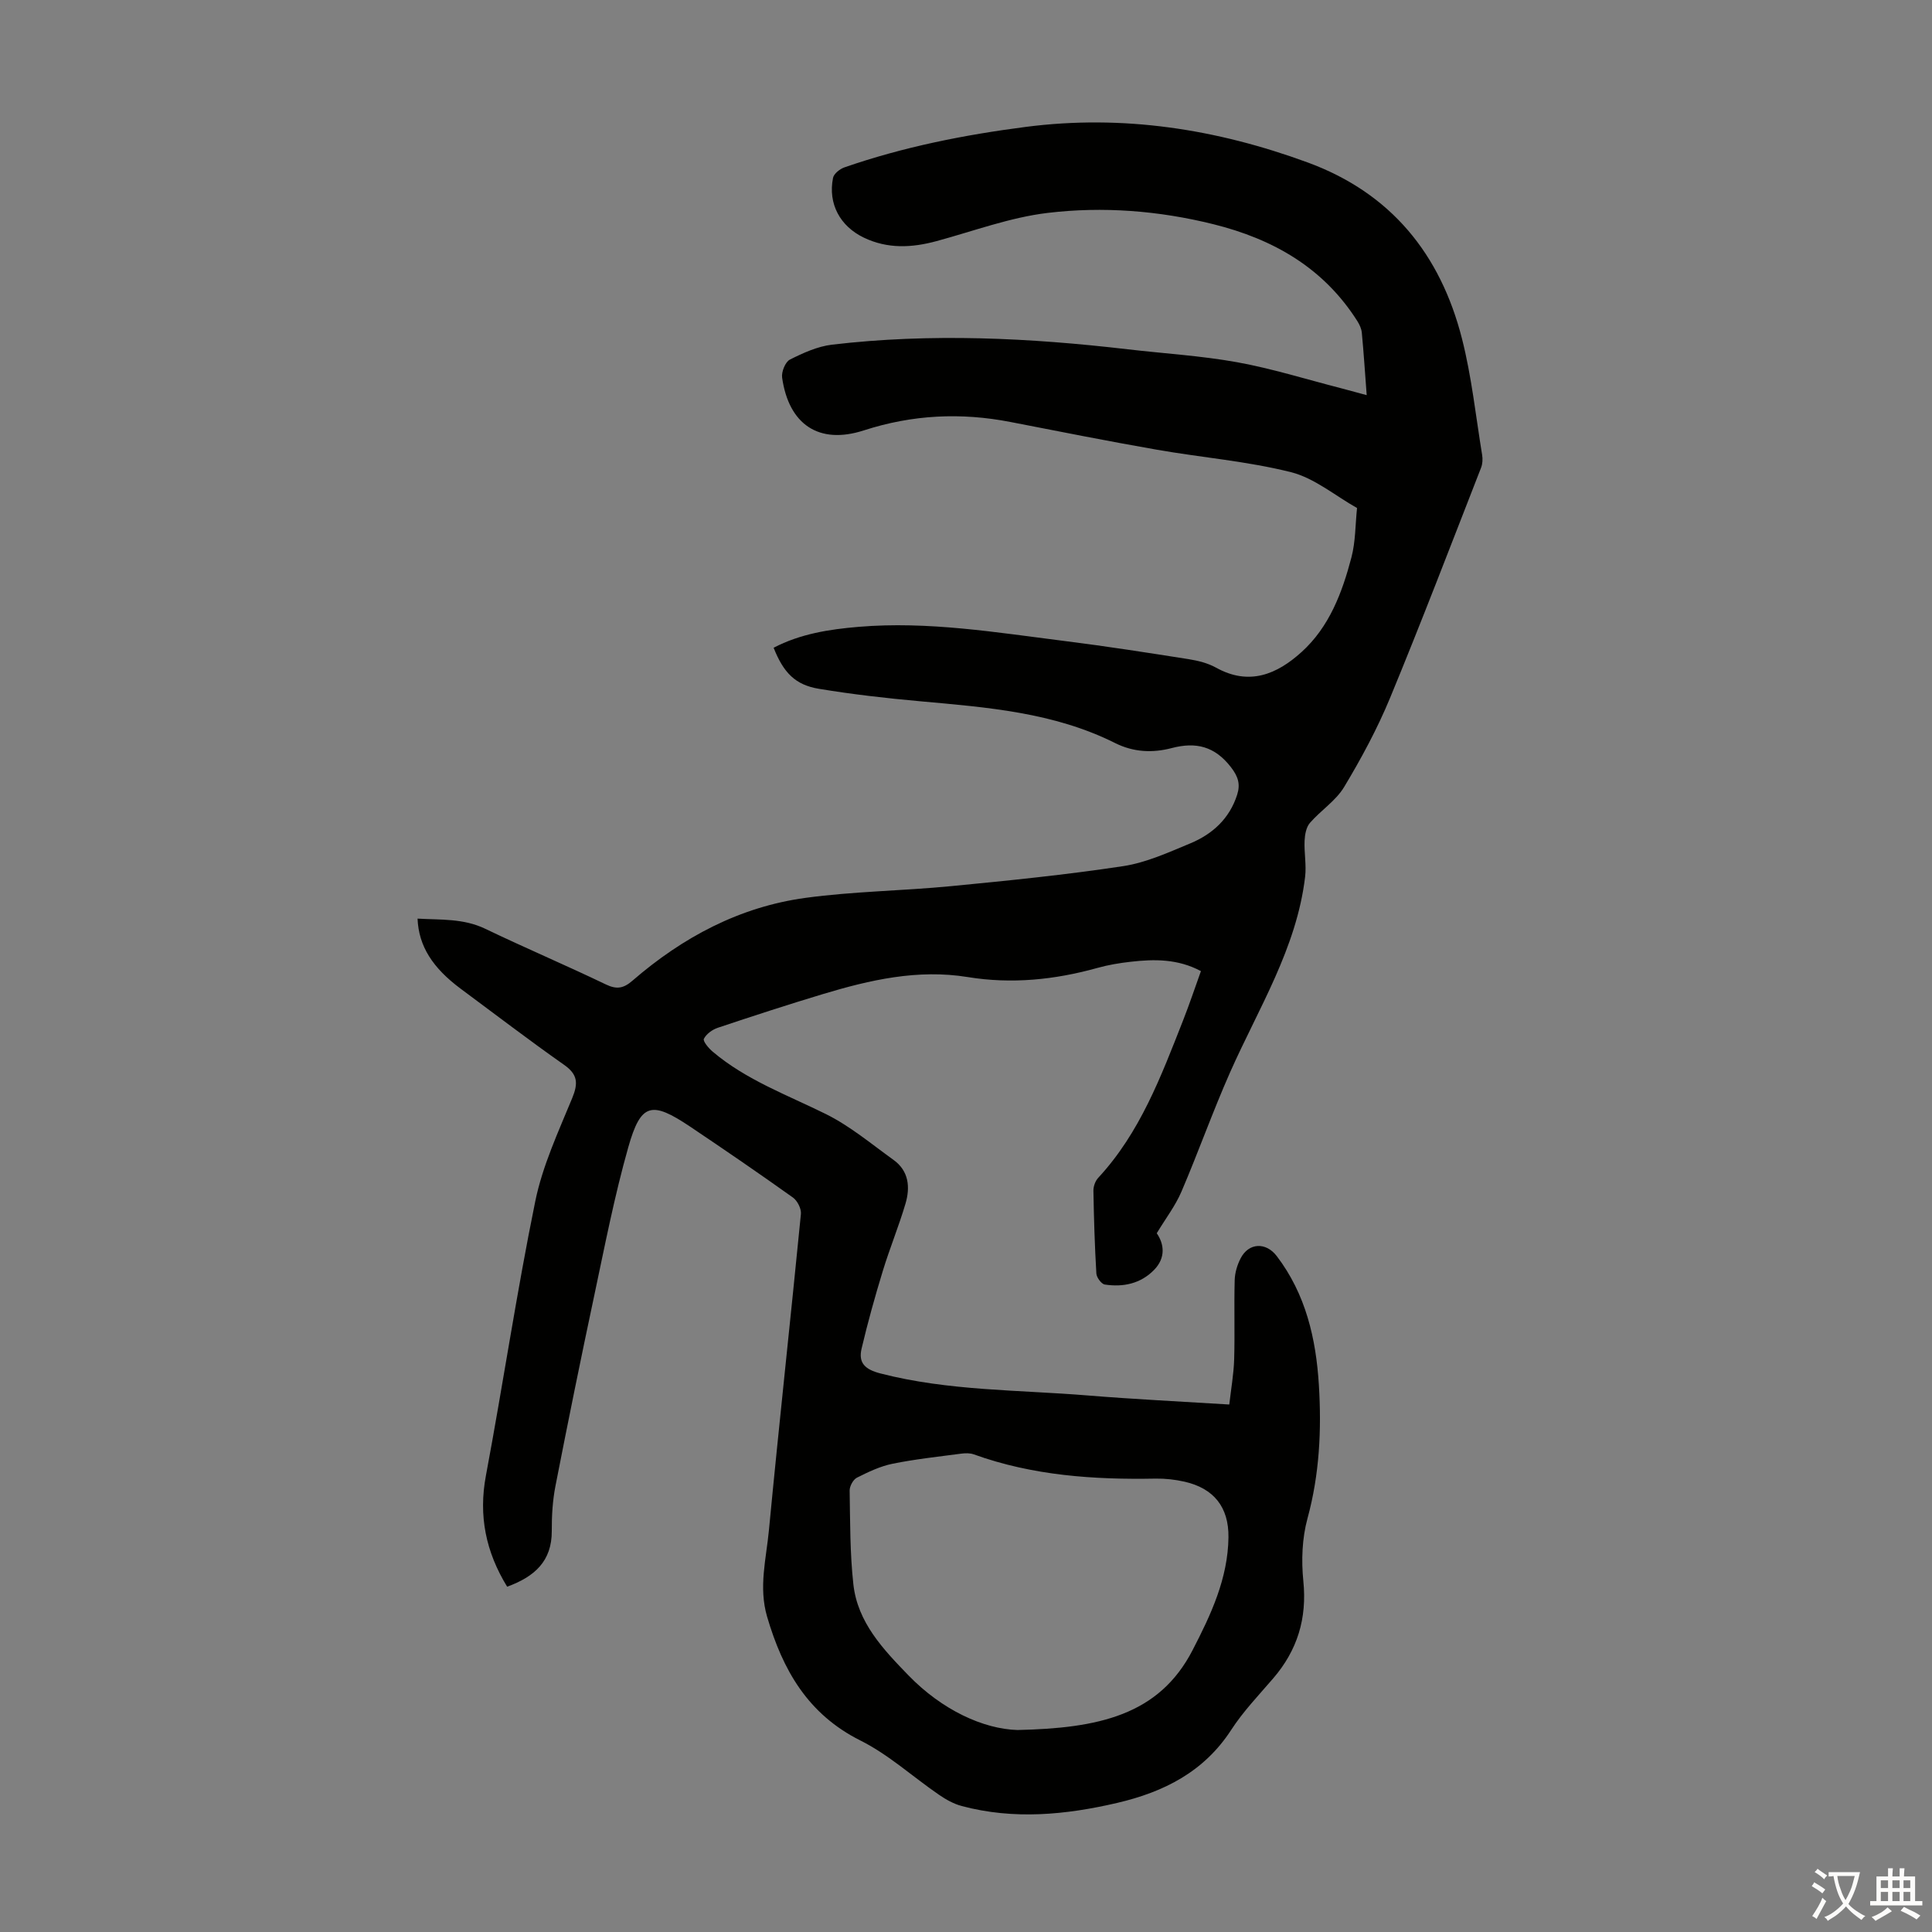<svg enable-background="new 0 0 400 400" viewBox="0 0 400 400" xmlns="http://www.w3.org/2000/svg"><rect x="0" y="0" width="400" height="400" fill="#808080" stroke="none"/><path d="m282.96 81.81c-.36-4.72-.62-8.83-1.01-12.93-.08-.83-.48-1.7-.94-2.42-7-11.03-17.41-16.96-29.79-20.04-11.31-2.81-22.86-3.71-34.31-2.34-7.79.93-15.36 3.77-23.01 5.84-5.12 1.39-10.12 1.64-15.05-.72-4.92-2.36-7.45-7.01-6.38-12.37.17-.87 1.41-1.85 2.37-2.18 12.19-4.23 24.78-6.73 37.56-8.38 20.08-2.59 39.42.43 58.3 7.35 17.33 6.35 27.53 19.04 31.98 36.47 2.01 7.88 2.86 16.05 4.18 24.1.14.84.09 1.83-.21 2.62-6.22 15.92-12.32 31.89-18.85 47.68-2.64 6.38-5.96 12.54-9.52 18.46-1.72 2.86-4.84 4.84-7.08 7.43-.77.89-1.04 2.42-1.1 3.68-.11 2.48.4 5.02.11 7.47-1.75 14.78-9.65 27.22-15.52 40.45-3.61 8.15-6.59 16.58-10.1 24.77-1.24 2.89-3.21 5.46-5.1 8.58 1.51 2.17 1.93 5.05-.55 7.59-2.78 2.85-6.39 3.61-10.2 3.03-.71-.11-1.7-1.46-1.75-2.29-.34-5.7-.51-11.4-.61-17.11-.02-.9.38-2.03.99-2.69 8.67-9.35 13.01-21.01 17.56-32.56 1.3-3.3 2.43-6.68 3.71-10.24-4.77-2.55-9.63-2.5-14.52-1.94-2.33.26-4.67.65-6.92 1.28-8.83 2.46-17.75 3.37-26.84 1.89-10.35-1.68-20.25.59-30.04 3.54-7.27 2.19-14.5 4.55-21.71 6.96-1.13.38-2.38 1.28-2.88 2.29-.24.48.99 1.96 1.83 2.66 6.94 5.87 15.39 8.94 23.4 12.9 5.02 2.48 9.45 6.21 14.04 9.51 3.18 2.29 3.47 5.67 2.47 9.06-1.39 4.7-3.27 9.25-4.7 13.94-1.62 5.31-3.12 10.67-4.39 16.07-.7 2.98.73 4.32 3.92 5.14 14.12 3.64 28.61 3.38 42.96 4.56 9.56.78 19.15 1.24 29.25 1.87.36-3.19.91-6.25 1.01-9.33.16-5.47-.04-10.96.11-16.43.04-1.51.52-3.12 1.21-4.47 1.68-3.3 5.26-3.44 7.5-.5 6.01 7.89 8.13 17.1 8.72 26.7.57 9.29.13 18.49-2.36 27.62-1.12 4.1-1.29 8.69-.86 12.94.79 7.76-1.22 14.33-6.24 20.17-2.99 3.48-6.21 6.84-8.69 10.66-5.63 8.69-13.96 12.87-23.6 15.12-10.68 2.49-21.41 3.52-32.19.65-1.66-.44-3.27-1.34-4.71-2.33-5.44-3.73-10.43-8.32-16.26-11.23-10.91-5.46-16.09-14.6-19.33-25.64-1.79-6.11-.18-12 .38-17.93 2.08-21.83 4.48-43.62 6.62-65.44.11-1.1-.73-2.76-1.66-3.42-7.01-5-14.12-9.87-21.27-14.67-8.01-5.37-10.21-4.9-12.81 4.26-2.86 10.08-4.86 20.41-7.04 30.67-2.79 13.11-5.46 26.26-8.03 39.42-.6 3.05-.79 6.23-.77 9.35.03 6.3-3.6 9.49-9.24 11.55-4.4-7.18-5.97-14.65-4.39-23.04 3.54-18.89 6.36-37.93 10.21-56.75 1.5-7.35 4.77-14.37 7.65-21.37 1.26-3.07 1.17-4.89-1.7-6.9-7.22-5.07-14.23-10.44-21.32-15.69-5.91-4.38-8.77-8.89-9-14.57 4.76.28 9.46-.08 14.01 2.1 8.26 3.97 16.7 7.55 24.96 11.52 2.3 1.11 3.71.81 5.56-.8 10.36-8.96 22.17-15.27 35.82-17.12 9.95-1.35 20.07-1.45 30.08-2.42 11.9-1.15 23.81-2.35 35.63-4.14 4.78-.72 9.4-2.84 13.93-4.72 4.59-1.91 8.12-5.12 9.7-10.07.69-2.16.23-3.75-1.3-5.72-3.34-4.31-7.23-5.26-12.25-3.94-3.96 1.04-7.9.87-11.72-1.04-12.7-6.36-26.54-7.4-40.36-8.65-7.01-.63-14.02-1.43-20.96-2.58-4.91-.81-7.33-3.33-9.38-8.5 5.51-2.88 11.51-3.82 17.6-4.33 14.4-1.21 28.57 1.17 42.76 2.95 8.54 1.07 17.05 2.4 25.55 3.74 1.96.31 4 .82 5.71 1.77 6.85 3.8 12.6 1.36 17.68-3.24 5.76-5.21 8.42-12.32 10.33-19.6.86-3.28.8-6.8 1.16-10.22-4.54-2.55-8.8-6.19-13.67-7.42-9.07-2.28-18.51-3.03-27.76-4.65-10.13-1.77-20.22-3.78-30.31-5.74-10.28-2-20.3-1.52-30.38 1.74-9.33 3.02-15.54-1.26-16.91-10.93-.17-1.19.66-3.25 1.61-3.73 2.74-1.38 5.71-2.73 8.71-3.09 20.45-2.41 40.87-1.42 61.25.96 7.55.88 15.18 1.33 22.65 2.68 7.23 1.31 14.29 3.53 21.43 5.36 1.6.42 3.2.86 5.38 1.45zm-72.3 276.37c16.67-.37 29.26-3 36.25-16.53 3.79-7.33 7.33-14.85 7.43-23.38.07-6.22-3.01-10.11-9.08-11.5-1.94-.44-3.99-.67-5.98-.64-12.82.24-25.47-.62-37.67-5.02-.78-.28-1.74-.26-2.59-.15-4.75.63-9.53 1.14-14.22 2.09-2.56.52-5.03 1.7-7.39 2.89-.77.39-1.51 1.75-1.5 2.66.11 6.48.06 12.99.77 19.41.87 7.9 6.19 13.48 11.42 18.87 6.97 7.18 15.49 11.09 22.56 11.3z" fill="#010100"/><g fill="#fcfbfa"><path d="m377.9 391.2c-.2.3-.4.5-.6.8-.7-.6-1.4-1-2.2-1.5.2-.3.4-.5.5-.8.6.4 1.4.8 2.3 1.5zm-1.8 6.1c-.2-.2-.5-.4-.9-.6.4-.6.8-1.2 1.2-1.9s.7-1.3.9-1.9c.3.3.5.5.8.7-.7 1.3-1.4 2.6-2 3.7zm2.2-9c-.3.3-.5.5-.6.8-.6-.6-1.3-1.1-2-1.5.3-.3.5-.5.6-.7.6.5 1.3.9 2 1.4zm.3.2v-.9h2 4.5c-.3 1.3-.6 2.5-1 3.6s-.9 2.1-1.4 3c.4.5 1 1 1.6 1.4s1.2.8 1.9 1.1c-.3.2-.5.4-.8.8-.4-.3-1-.7-1.6-1.2s-1.2-1.1-1.6-1.6c-.5.6-1.1 1.1-1.7 1.6s-1.4.9-2.1 1.4c-.1-.3-.3-.5-.7-.8.6-.2 1.2-.5 1.9-1s1.4-1.1 2-1.8c-.5-.8-.9-1.6-1.2-2.5s-.6-2-.8-3.2c-.4.1-.7.1-1 .1zm2.5 2.7c.3 1 .7 1.7 1 2.2.3-.5.6-1.1 1-2s.6-1.9.9-3h-3.2-.4c.1.9.3 1.8.7 2.8z"/><path d="m396.5 388.5v1.5 3.6h1.5v.9c-.4 0-1 0-1.7 0h-7.9c-.5 0-.9 0-1.2 0v-.9h1.3v-3.5c0-.7 0-1.2 0-1.6h2.4c0-.8 0-1.4 0-1.7h1c0 .3-.1.8-.1 1.7h1.5c0-.8 0-1.4 0-1.7h1c0 .3-.1.9-.1 1.7zm-8.2 9.2c-.2-.3-.5-.5-.8-.8.8-.3 1.4-.6 1.9-.9s1-.7 1.4-1.1c.3.3.6.5.9.8-1.6 1-2.8 1.6-3.4 2zm2.6-6.8v-1.6h-1.5v1.6zm0 2.7v-1.9h-1.5v1.9zm2.4-2.7v-1.6h-1.5v1.6zm0 2.7v-1.9h-1.5v1.9zm.2 2 .7-.8c.4.2.9.5 1.6.8s1.3.7 1.8 1c-.3.3-.5.5-.8.8-.4-.3-1.5-1-3.3-1.8zm2-4.7v-1.6h-1.4v1.6zm0 2.7v-1.9h-1.4v1.9z"/></g></svg>